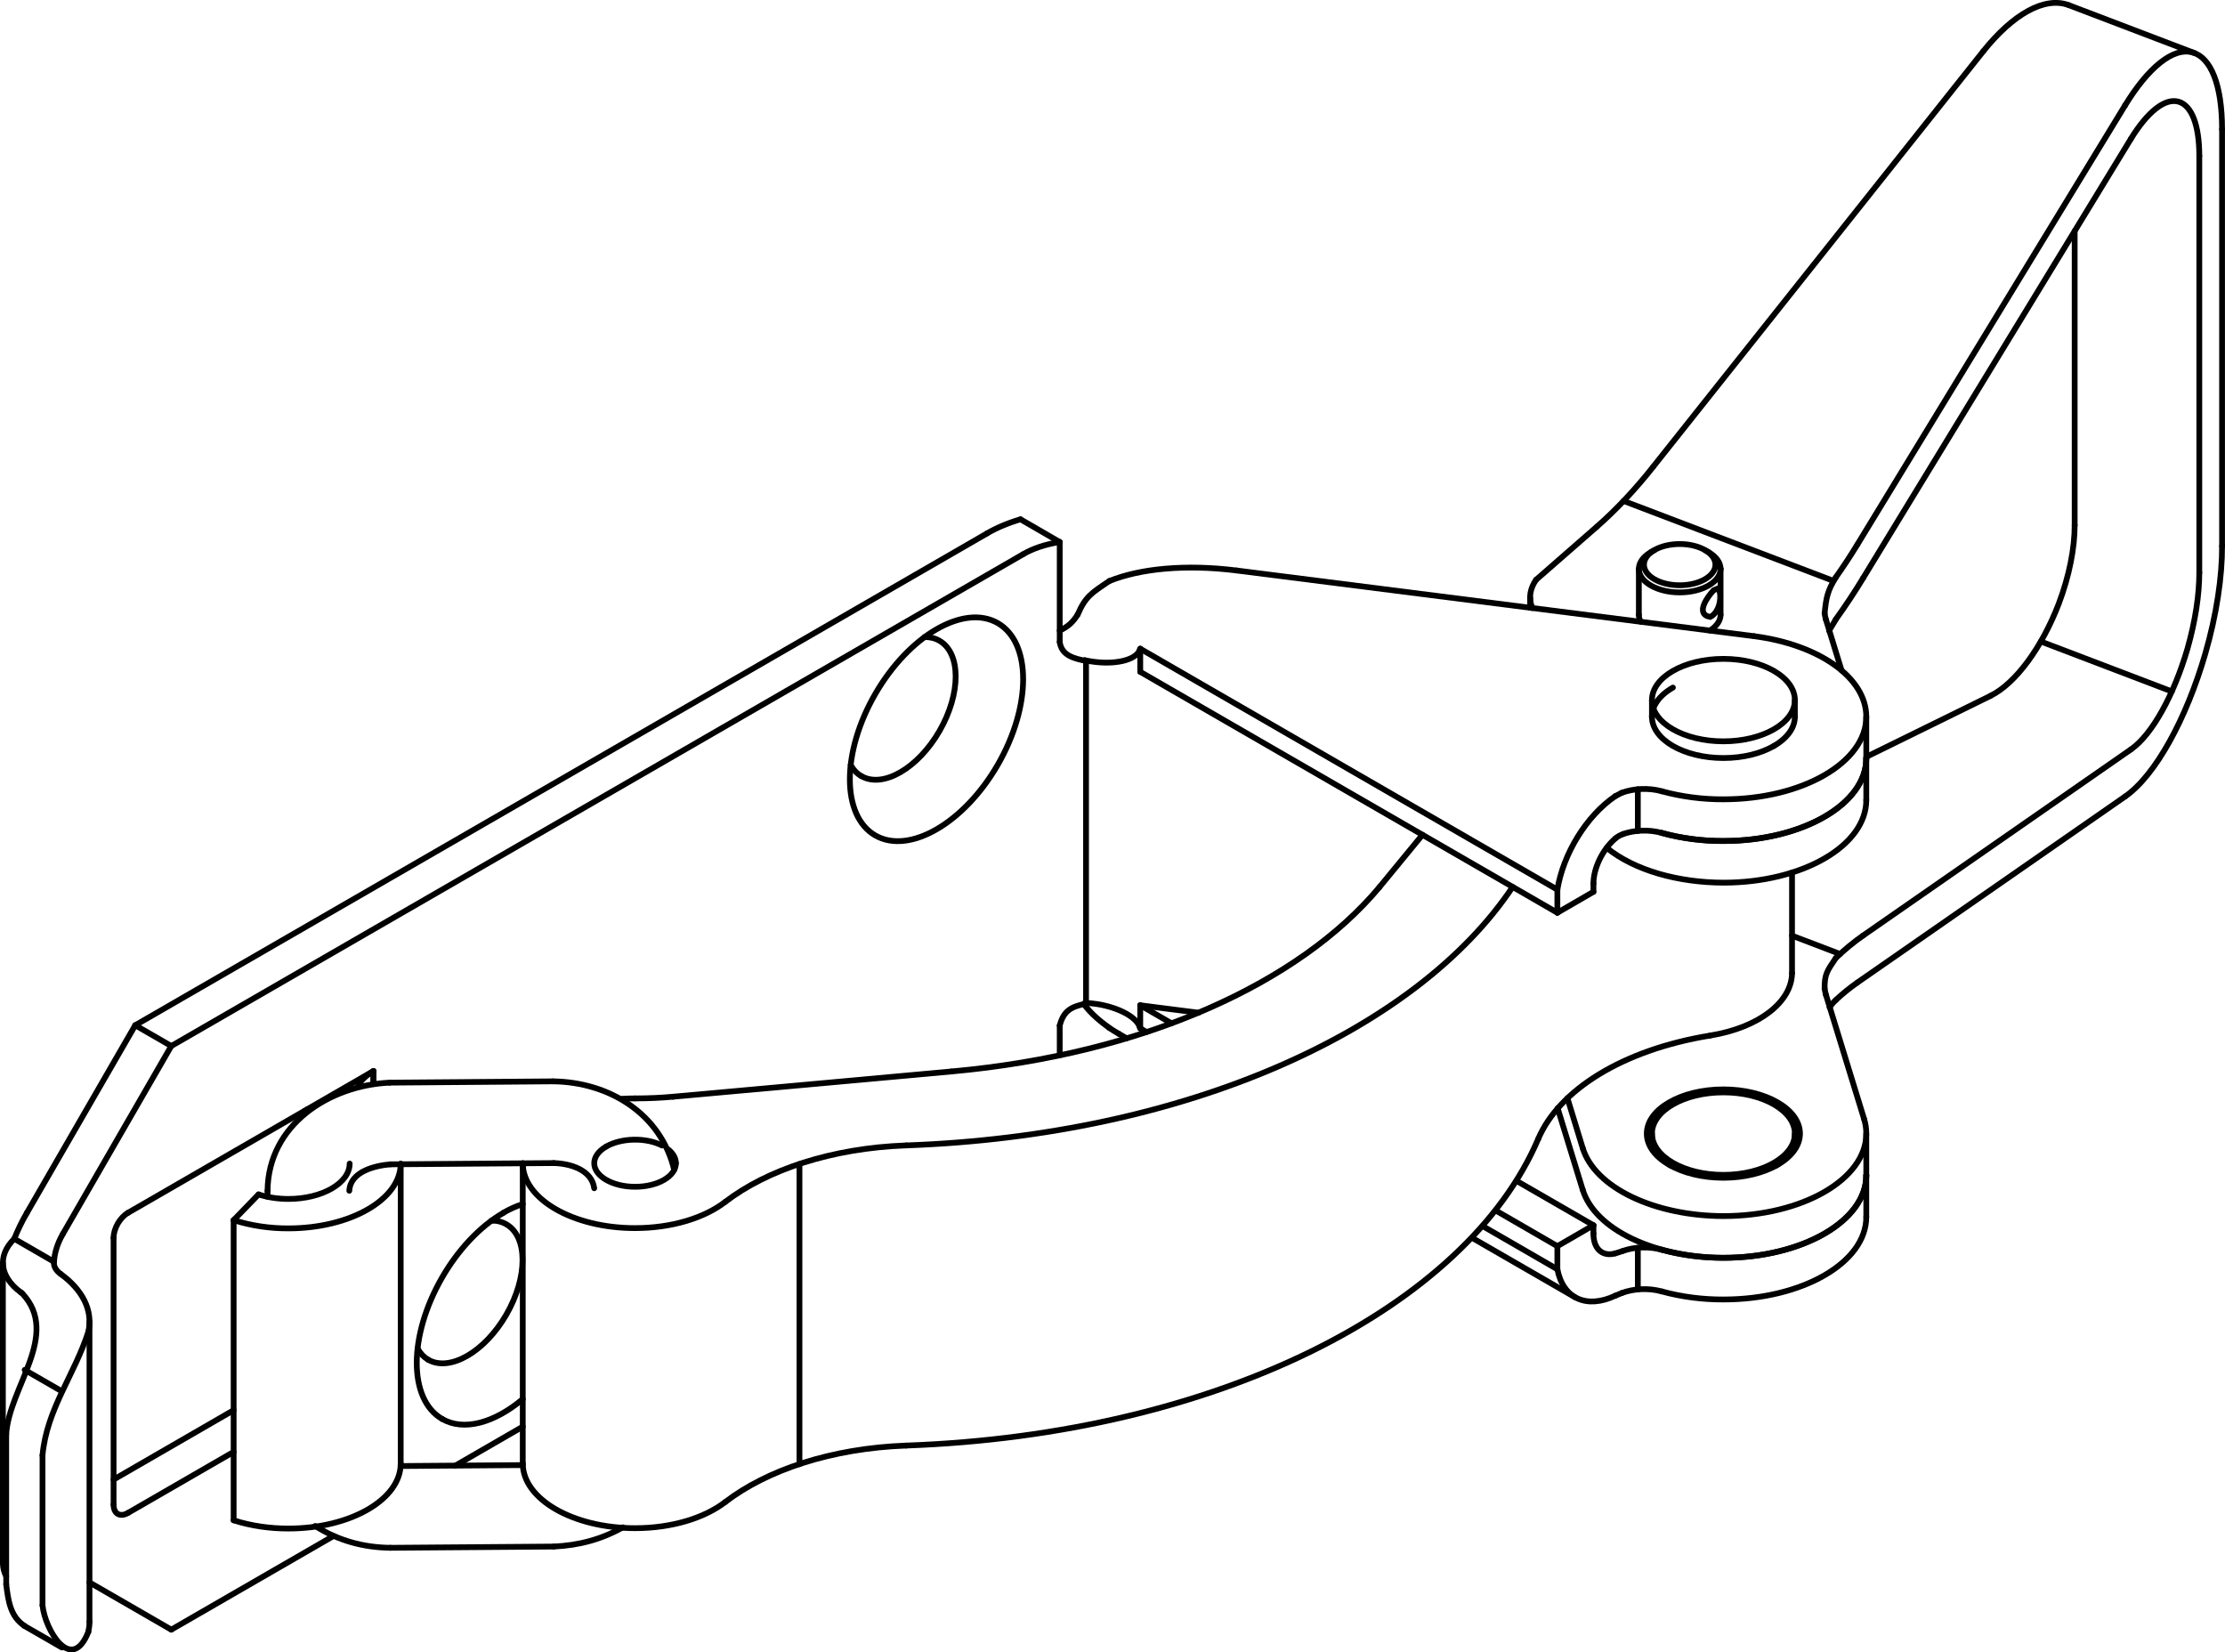 <?xml version="1.0" encoding="iso-8859-1"?>
<!DOCTYPE svg PUBLIC "-//W3C//DTD SVG 1.1//EN" "http://www.w3.org/Graphics/SVG/1.1/DTD/svg11.dtd">
<!-- Generator: Arbortext IsoDraw 7.0 -->
<svg id="Standardebene" width="100%" height="100%" viewBox="0 0 50.13 37.225"
 xmlns="http://www.w3.org/2000/svg" xmlns:xlink="http://www.w3.org/1999/xlink"
 fill-rule="evenodd" clip-rule="evenodd" stroke="#000000" stroke-linecap="round" fill="none" xml:space="preserve">
 <g>
  <line stroke-width="0.13" x1="9.028" y1="32.973" x2="9.028" y2="26.228"/>
  <line stroke-width="0.13" x1="6.86" y1="25.027" x2="6.86" y2="25.096"/>
  <line stroke-width="0.13" x1="38.494" y1="12.439" x2="38.414" y2="12.393"/>
  <line stroke-width="0.13" x1="37.276" y1="12.393" x2="37.194" y2="12.439"/>
  <line stroke-width="0.13" x1="42.048" y1="26.477" x2="42.048" y2="25.538"/>
  <line stroke-width="0.13" x1="40.439" y1="16.147" x2="40.439" y2="15.772"/>
  <line stroke-width="0.13" x1="37.219" y1="15.772" x2="37.219" y2="16.147"/>
  <line stroke-width="0.13" x1="42.048" y1="18.025" x2="42.048" y2="17.086"/>
  <line stroke-width="0.13" x1="25.207" y1="23.289" x2="25.384" y2="23.391"/>
  <line stroke-width="0.13" x1="33.168" y1="27.887" x2="35.487" y2="29.225"/>
  <line stroke-width="0.13" x1="34.475" y1="13.461" x2="34.475" y2="13.692"/>
  <line stroke-width="0.13" x1="8.797" y1="34.869" x2="12.477" y2="34.841"/>
  <line stroke-width="0.13" x1="40.439" y1="25.632" x2="40.439" y2="25.538"/>
  <line stroke-width="0.13" x1="37.219" y1="25.538" x2="37.219" y2="25.632"/>
  <line stroke-width="0.13" x1="36.924" y1="12.816" x2="36.924" y2="13.849"/>
  <line stroke-width="0.13" x1="38.765" y1="13.849" x2="38.765" y2="12.816"/>
  <line stroke-width="0.13" x1="11.779" y1="33.006" x2="9.026" y2="33.027"/>
  <line stroke-width="0.13" x1="6.028" y1="26.826" x2="6.028" y2="26.961"/>
  <line stroke-width="0.13" x1="11.778" y1="26.207" x2="11.778" y2="32.966"/>
  <line stroke-width="0.13" x1="40.375" y1="21.079" x2="41.457" y2="21.492"/>
  <line stroke-width="0.13" x1="40.375" y1="21.923" x2="40.375" y2="19.657"/>
  <line stroke-width="0.13" x1="8.797" y1="26.23" x2="12.477" y2="26.202"/>
  <line stroke-width="0.13" x1="12.461" y1="24.361" x2="8.782" y2="24.39"/>
  <line stroke-width="0.13" x1="42.048" y1="27.417" x2="42.048" y2="26.477"/>
  <line stroke-width="0.13" x1="49.447" y1="1.197" x2="46.615" y2="0.118"/>
  <line stroke-width="0.13" x1="2.016" y1="36.536" x2="2.016" y2="29.774"/>
  <line stroke-width="0.13" x1="0.065" y1="28.451" x2="0.065" y2="35.212"/>
  <line stroke-width="0.13" x1="0.546" y1="36.627" x2="1.394" y2="37.115"/>
  <line stroke-width="0.13" x1="42.048" y1="17.086" x2="42.048" y2="16.147"/>
  <line stroke-width="0.13" x1="48.932" y1="15.577" x2="45.981" y2="14.452"/>
  <line stroke-width="0.13" x1="41.308" y1="13.086" x2="36.579" y2="11.285"/>
  <line stroke-width="0.13" x1="36.901" y1="28.109" x2="36.901" y2="29.048"/>
  <line stroke-width="0.13" x1="36.901" y1="17.78" x2="36.901" y2="18.719"/>
  <line stroke-width="0.13" x1="0.556" y1="30.861" x2="1.379" y2="31.335"/>
  <line stroke-width="0.13" x1="18.012" y1="26.222" x2="18.012" y2="32.984"/>
  <line stroke-width="0.13" x1="41.847" y1="22.135" x2="47.881" y2="17.943"/>
  <line stroke-width="0.13" x1="46.743" y1="5.206" x2="46.743" y2="11.833"/>
  <line stroke-width="0.13" x1="34.52" y1="13.698" x2="34.503" y2="13.646"/>
  <line stroke-width="0.13" x1="41.14" y1="13.961" x2="41.49" y2="15.101"/>
  <line stroke-width="0.13" x1="50.064" y1="2.911" x2="50.064" y2="12.301"/>
  <line stroke-width="0.13" x1="35.658" y1="25.861" x2="35.314" y2="24.739"/>
  <line stroke-width="0.13" x1="44.685" y1="1.153" x2="37.246" y2="10.516"/>
  <line stroke-width="0.13" x1="41.14" y1="22.414" x2="42" y2="25.213"/>
  <line stroke-width="0.13" x1="41.975" y1="13.026" x2="48.009" y2="3.129"/>
  <line stroke-width="0.13" x1="35.094" y1="24.966" x2="35.658" y2="26.801"/>
  <line stroke-width="0.13" x1="49.551" y1="3.511" x2="49.551" y2="12.901"/>
  <line stroke-width="0.13" x1="48.009" y1="16.884" x2="41.975" y2="21.077"/>
  <line stroke-width="0.13" x1="44.843" y1="15.678" x2="42.048" y2="17.051"/>
  <line stroke-width="0.13" x1="47.881" y1="2.37" x2="41.847" y2="12.268"/>
  <line stroke-width="0.13" x1="35.978" y1="11.865" x2="34.609" y2="13.061"/>
  <line stroke-width="0.13" x1="3.859" y1="23.565" x2="1.417" y2="27.797"/>
  <line stroke-width="0.13" x1="5.264" y1="32.709" x2="2.883" y2="34.084"/>
  <line stroke-width="0.13" x1="23.876" y1="23.103" x2="23.876" y2="23.774"/>
  <line stroke-width="0.13" x1="3.047" y1="23.097" x2="0.604" y2="27.327"/>
  <line stroke-width="0.13" x1="25.69" y1="22.647" x2="25.69" y2="23.167"/>
  <line stroke-width="0.13" x1="35.901" y1="20.091" x2="35.088" y2="20.562"/>
  <line stroke-width="0.13" x1="35.901" y1="27.603" x2="35.901" y2="27.792"/>
  <line stroke-width="0.13" x1="0.322" y1="27.908" x2="1.217" y2="28.425"/>
  <line stroke-width="0.13" x1="24.44" y1="14.874" x2="24.469" y2="14.89"/>
  <line stroke-width="0.13" x1="22.992" y1="11.699" x2="23.876" y2="12.211"/>
  <line stroke-width="0.13" x1="25.69" y1="14.615" x2="35.088" y2="20.042"/>
  <line stroke-width="0.13" x1="0.958" y1="32.783" x2="0.958" y2="36.164"/>
  <line stroke-width="0.13" x1="5.264" y1="31.769" x2="2.559" y2="33.332"/>
  <line stroke-width="0.13" x1="0.14" y1="32.31" x2="0.14" y2="35.692"/>
  <line stroke-width="0.13" x1="2.883" y1="27.323" x2="8.413" y2="24.129"/>
  <line stroke-width="0.13" x1="39.52" y1="14.332" x2="27.861" y2="12.852"/>
  <line stroke-width="0.13" x1="35.088" y1="20.562" x2="35.088" y2="20.042"/>
  <line stroke-width="0.13" x1="25.69" y1="14.615" x2="25.69" y2="15.135"/>
  <line stroke-width="0.13" x1="25.69" y1="15.135" x2="35.088" y2="20.562"/>
  <line stroke-width="0.13" x1="3.047" y1="23.097" x2="22.239" y2="12.016"/>
  <line stroke-width="0.13" x1="25.69" y1="22.647" x2="26.393" y2="23.053"/>
  <line stroke-width="0.13" x1="33.7" y1="27.271" x2="35.088" y2="28.074"/>
  <line stroke-width="0.13" x1="3.047" y1="23.097" x2="3.859" y2="23.565"/>
  <line stroke-width="0.13" x1="35.088" y1="28.074" x2="35.901" y2="27.603"/>
  <line stroke-width="0.13" x1="3.859" y1="36.713" x2="7.514" y2="34.603"/>
  <line stroke-width="0.13" x1="10.259" y1="33.018" x2="11.778" y2="32.14"/>
  <line stroke-width="0.13" x1="8.413" y1="24.129" x2="8.413" y2="24.42"/>
  <line stroke-width="0.13" x1="3.859" y1="23.565" x2="23.051" y2="12.486"/>
  <line stroke-width="0.13" x1="27.004" y1="22.815" x2="25.69" y2="22.647"/>
  <line stroke-width="0.13" x1="35.088" y1="28.594" x2="33.408" y2="27.623"/>
  <line stroke-width="0.13" x1="25.833" y1="23.25" x2="25.69" y2="23.167"/>
  <line stroke-width="0.13" x1="34.168" y1="26.603" x2="35.901" y2="27.603"/>
  <line stroke-width="0.13" x1="2.559" y1="33.896" x2="2.559" y2="27.885"/>
  <line stroke-width="0.13" x1="23.876" y1="14.464" x2="23.876" y2="12.211"/>
  <line stroke-width="0.13" x1="35.088" y1="28.594" x2="35.088" y2="28.074"/>
  <line stroke-width="0.13" x1="3.859" y1="36.713" x2="2.016" y2="35.649"/>
  <line stroke-width="0.13" x1="24.469" y1="14.89" x2="24.469" y2="22.609"/>
  <line stroke-width="0.13" x1="35.901" y1="19.903" x2="35.901" y2="20.091"/>
  <line stroke-width="0.13" x1="15.166" y1="24.707" x2="21.44" y2="24.138"/>
  <line stroke-width="0.13" x1="31.079" y1="19.986" x2="32.049" y2="18.806"/>
  <line stroke-width="0.13" x1="6.915" y1="24.995" x2="6.924" y2="25.022"/>
  <line stroke-width="0.13" x1="8.413" y1="24.42" x2="8.413" y2="24.129"/>
  <line stroke-width="0.13" x1="5.264" y1="27.487" x2="5.825" y2="26.908"/>
  <line stroke-width="0.13" x1="5.264" y1="34.249" x2="5.264" y2="27.487"/>
  <g>
   <path stroke-width="0.13" d="M41.975 21.077C41.762 21.225 41.549 21.402 41.362 21.582"/>
  </g>
  <g>
   <path stroke-width="0.13" d="M48.009 16.884C48.493 16.548 48.982 15.647 49.283 14.619C49.463 13.99 49.551 13.39 49.551 12.901"/>
  </g>
  <g>
   <path stroke-width="0.13" d="M44.843 15.678C45.423 15.391 46.011 14.571 46.383 13.605C46.625 12.967 46.743 12.343 46.743 11.832"/>
  </g>
  <g>
   <path stroke-width="0.13" d="M35.978 11.865C36.429 11.47 36.865 11 37.246 10.516"/>
  </g>
  <g>
   <path stroke-width="0.13" d="M37.442 28.155C37.154 28.076 36.829 28.089 36.572 28.178"/>
  </g>
  <g>
   <path stroke-width="0.13" d="M37.441 29.094C37.14 29.01 36.801 29.03 36.536 29.131"/>
  </g>
  <g>
   <path stroke-width="0.13" d="M37.442 17.826C37.14 17.742 36.801 17.762 36.536 17.861"/>
  </g>
  <g>
   <path stroke-width="0.13" d="M37.442 18.765C37.154 18.684 36.829 18.699 36.572 18.788"/>
  </g>
  <g>
   <path stroke-width="0.13" d="M20.417 25.804C18.737 25.865 17.28 26.353 16.336 27.079"/>
  </g>
  <g>
   <path stroke-width="0.13" d="M20.417 32.566C18.737 32.627 17.28 33.115 16.336 33.841"/>
  </g>
  <g>
   <path stroke-width="0.13" d="M40.554 25.538C40.554 24.987 39.781 24.542 38.829 24.542C37.875 24.542 37.103 24.987 37.103 25.538C37.103 26.088 37.875 26.533 38.829 26.533C39.781 26.533 40.554 26.088 40.554 25.538"/>
  </g>
  <g>
   <path stroke-width="0.13" d="M49.551 3.511C49.551 2.799 49.371 2.375 49.085 2.291C48.771 2.201 48.374 2.533 48.009 3.129"/>
  </g>
  <g>
   <path stroke-width="0.13" d="M41.362 13.952C41.579 13.651 41.792 13.329 41.975 13.026"/>
  </g>
  <g>
   <path stroke-width="0.13" d="M37.219 15.772C37.219 16.286 37.939 16.701 38.829 16.701C39.718 16.701 40.439 16.286 40.439 15.772C40.439 15.259 39.718 14.843 38.829 14.843C37.939 14.843 37.219 15.259 37.219 15.772"/>
  </g>
  <g>
   <path stroke-width="0.13" d="M40.006 26.265C40.296 26.086 40.439 25.859 40.439 25.632"/>
  </g>
  <g>
   <path stroke-width="0.13" d="M37.219 25.632C37.219 25.878 37.384 26.1 37.652 26.265"/>
  </g>
  <g>
   <path stroke-width="0.13" d="M41.109 13.818C41.116 13.869 41.128 13.919 41.14 13.961"/>
  </g>
  <g>
   <path stroke-width="0.13" d="M41.109 22.271C41.116 22.321 41.128 22.37 41.14 22.414"/>
  </g>
  <g>
   <path stroke-width="0.13" d="M47.881 17.943C48.566 17.466 49.259 16.192 49.683 14.736C49.942 13.845 50.066 12.993 50.064 12.301"/>
  </g>
  <g>
   <path stroke-width="0.13" d="M36.2 19.1C36.825 19.609 37.813 19.882 38.829 19.885C40.607 19.885 42.048 19.053 42.048 18.025"/>
  </g>
  <g>
   <path stroke-width="0.13" d="M50.064 2.911C50.064 1.903 49.808 1.302 49.406 1.183C48.962 1.054 48.398 1.526 47.881 2.37"/>
  </g>
  <g>
   <path stroke-width="0.13" d="M34.609 13.061C34.473 13.256 34.444 13.458 34.503 13.646"/>
  </g>
  <g>
   <path stroke-width="0.13" d="M37.194 12.439C37.015 12.544 36.924 12.679 36.924 12.816C36.924 13.108 37.337 13.346 37.844 13.346C38.353 13.346 38.765 13.108 38.765 12.816"/>
  </g>
  <g>
   <path stroke-width="0.13" d="M38.765 12.816C38.765 12.669 38.661 12.535 38.494 12.439"/>
  </g>
  <g>
   <path stroke-width="0.13" d="M46.615 0.118C46.064 -0.092 45.344 0.328 44.685 1.153"/>
  </g>
  <g>
   <path stroke-width="0.13" d="M35.658 26.8C35.933 27.699 37.283 28.332 38.829 28.336C40.607 28.336 42.048 27.504 42.048 26.478"/>
  </g>
  <g>
   <path stroke-width="0.13" d="M41.362 13.006C41.533 12.763 41.703 12.506 41.847 12.268"/>
  </g>
  <g>
   <path stroke-width="0.13" d="M38.524 14.205C38.686 14.103 38.765 13.975 38.765 13.848"/>
  </g>
  <g>
   <path stroke-width="0.13" d="M36.924 13.849C36.924 13.906 36.939 13.961 36.966 14.007"/>
  </g>
  <g>
   <path stroke-width="0.13" d="M39.968 16.804C40.281 16.623 40.439 16.385 40.439 16.147"/>
  </g>
  <g>
   <path stroke-width="0.13" d="M37.691 15.49C37.375 15.672 37.219 15.91 37.219 16.147"/>
  </g>
  <g>
   <path stroke-width="0.13" d="M37.219 16.147C37.219 16.661 37.939 17.077 38.829 17.077C39.274 17.077 39.676 16.974 39.968 16.804"/>
  </g>
  <g>
   <path stroke-width="0.13" d="M37.442 18.765C37.896 18.89 38.378 18.949 38.829 18.946C40.607 18.946 42.049 18.112 42.048 17.086"/>
  </g>
  <g>
   <path stroke-width="0.13" d="M41.845 22.137C41.677 22.254 41.509 22.39 41.36 22.53"/>
  </g>
  <g>
   <path stroke-width="0.13" d="M37.039 12.721C37.039 12.977 37.399 13.185 37.844 13.185C38.289 13.185 38.649 12.977 38.649 12.721C38.649 12.464 38.289 12.256 37.844 12.256C37.399 12.256 37.039 12.464 37.039 12.721"/>
  </g>
  <g>
   <path stroke-width="0.13" d="M37.219 25.538C37.219 26.051 37.939 26.468 38.829 26.468C39.718 26.468 40.439 26.051 40.439 25.538C40.439 25.024 39.718 24.609 38.829 24.609C37.939 24.609 37.219 25.024 37.219 25.538"/>
  </g>
  <g>
   <path stroke-width="0.13" d="M35.658 25.861C35.933 26.76 37.283 27.393 38.829 27.396C40.607 27.396 42.048 26.565 42.048 25.538C42.048 25.423 42.031 25.312 42 25.214"/>
  </g>
  <g>
   <path stroke-width="0.13" d="M37.442 29.094C37.896 29.219 38.377 29.277 38.829 29.275C40.607 29.275 42.048 28.443 42.048 27.417"/>
  </g>
  <g>
   <path stroke-width="0.13" d="M37.442 18.765C37.896 18.89 38.378 18.949 38.829 18.946C40.607 18.946 42.049 18.112 42.048 17.086"/>
  </g>
  <g>
   <path stroke-width="0.13" d="M1.991 36.761C2.008 36.682 2.017 36.604 2.016 36.536"/>
  </g>
  <g>
   <path stroke-width="0.13" d="M0.065 35.212C0.065 35.319 0.092 35.421 0.14 35.512"/>
  </g>
  <g>
   <path stroke-width="0.13" d="M23.876 12.211C23.55 12.262 23.266 12.359 23.051 12.486"/>
  </g>
  <g>
   <path stroke-width="0.13" d="M9.409 30.381C9.473 30.495 9.556 30.579 9.647 30.632"/>
  </g>
  <g>
   <path stroke-width="0.13" d="M9.647 30.632C10.134 30.911 10.923 30.457 11.409 29.614C11.894 28.772 11.894 27.862 11.409 27.582C11.305 27.521 11.189 27.495 11.071 27.5"/>
  </g>
  <g>
   <path stroke-width="0.13" d="M0.322 27.908C-0.076 28.297 0.002 28.771 0.466 29.112"/>
  </g>
  <g>
   <path stroke-width="0.13" d="M2.883 27.323C2.794 27.375 2.713 27.463 2.653 27.565C2.591 27.675 2.559 27.789 2.559 27.885"/>
  </g>
  <g>
   <path stroke-width="0.13" d="M25.675 23.128C25.679 23.141 25.686 23.155 25.69 23.167"/>
  </g>
  <g>
   <path stroke-width="0.13" d="M1.417 27.798C1.292 28.012 1.227 28.234 1.217 28.425"/>
  </g>
  <g>
   <path stroke-width="0.13" d="M19.719 18.82C20.483 19.26 21.718 18.547 22.481 17.227C23.242 15.906 23.242 14.478 22.481 14.038C21.719 13.599 20.483 14.313 19.721 15.632C18.957 16.952 18.957 18.379 19.719 18.82"/>
  </g>
  <g>
   <path stroke-width="0.13" d="M2.559 33.896C2.559 34.103 2.705 34.186 2.883 34.084"/>
  </g>
  <g>
   <path stroke-width="0.13" d="M25.69 14.615C25.684 14.628 25.679 14.641 25.675 14.651"/>
  </g>
  <g>
   <path stroke-width="0.13" d="M24.44 14.874C24.487 14.884 24.535 14.893 24.576 14.899C25.111 14.984 25.582 14.875 25.675 14.651"/>
  </g>
  <g>
   <path stroke-width="0.13" d="M37.442 28.155C37.896 28.28 38.377 28.338 38.829 28.336C40.607 28.336 42.048 27.504 42.048 26.477"/>
  </g>
  <g>
   <path stroke-width="0.13" d="M1.991 30C2.1 29.516 1.854 29.053 1.366 28.699"/>
  </g>
  <g>
   <path stroke-width="0.13" d="M0.604 27.327C0.489 27.525 0.393 27.727 0.322 27.908"/>
  </g>
  <g>
   <path stroke-width="0.13" d="M36.393 18.89C36.1 19.144 35.902 19.562 35.901 19.903"/>
  </g>
  <g>
   <path stroke-width="0.13" d="M25.675 23.128C25.591 22.902 25.192 22.696 24.722 22.62C24.621 22.605 24.525 22.596 24.44 22.593"/>
  </g>
  <g>
   <path stroke-width="0.13" d="M36.393 17.936C35.735 18.384 35.218 19.243 35.088 20.042"/>
  </g>
  <g>
   <path stroke-width="0.13" d="M1.215 28.425C1.205 28.528 1.262 28.625 1.366 28.699"/>
  </g>
  <g>
   <path stroke-width="0.13" d="M19.167 17.234C19.231 17.349 19.315 17.434 19.407 17.484"/>
  </g>
  <g>
   <path stroke-width="0.13" d="M19.407 17.484C19.893 17.765 20.681 17.309 21.167 16.468C21.653 15.625 21.653 14.715 21.167 14.435C21.065 14.375 20.948 14.349 20.83 14.352"/>
  </g>
  <g>
   <path stroke-width="0.13" d="M27.861 12.852C26.713 12.708 25.687 12.808 24.995 13.089"/>
  </g>
  <g>
   <path stroke-width="0.13" d="M24.995 23.158C25.065 23.205 25.14 23.251 25.207 23.289"/>
  </g>
  <g>
   <path stroke-width="0.13" d="M35.088 28.593C35.218 29.266 35.758 29.489 36.393 29.19"/>
  </g>
  <g>
   <path stroke-width="0.13" d="M37.441 17.826C37.896 17.951 38.377 18.01 38.829 18.007C40.607 18.007 42.048 17.175 42.048 16.147C42.048 15.262 40.976 14.521 39.52 14.332"/>
  </g>
  <g>
   <path stroke-width="0.13" d="M22.992 11.699C22.699 11.785 22.442 11.897 22.239 12.016"/>
  </g>
  <g>
   <path stroke-width="0.13" d="M11.778 27.126C11.628 27.173 11.477 27.242 11.342 27.321"/>
  </g>
  <g>
   <path stroke-width="0.13" d="M11.342 27.323C10.803 27.634 10.314 28.167 9.961 28.78C9.199 30.1 9.199 31.527 9.961 31.966"/>
  </g>
  <g>
   <path stroke-width="0.13" d="M9.961 31.966C10.451 32.25 11.14 32.054 11.778 31.519"/>
  </g>
  <g>
   <path stroke-width="0.13" d="M35.901 27.792C35.901 28.141 36.109 28.317 36.393 28.236"/>
  </g>
  <g>
   <path stroke-width="0.13" d="M0.501 29.138C0.489 29.129 0.477 29.12 0.466 29.112"/>
  </g>
  <g>
   <path stroke-width="0.13" d="M11.778 26.205C11.778 27.013 12.912 27.667 14.308 27.667C15.135 27.667 15.871 27.437 16.336 27.079"/>
  </g>
  <g>
   <path stroke-width="0.13" d="M14.31 24.745C14.205 24.745 14.101 24.748 14.01 24.754"/>
  </g>
  <g>
   <path stroke-width="0.13" d="M20.417 32.566C27.408 32.314 33.039 29.449 34.658 25.655"/>
  </g>
  <g>
   <path stroke-width="0.13" d="M14.916 25.806C14.55 25.62 14 25.634 13.659 25.829"/>
  </g>
  <g>
   <path stroke-width="0.13" d="M13.659 25.829C13.478 25.934 13.388 26.07 13.388 26.205C13.388 26.498 13.801 26.736 14.308 26.736C14.817 26.737 15.228 26.5 15.228 26.205"/>
  </g>
  <g>
   <path stroke-width="0.13" d="M15.228 26.205C15.228 26.091 15.166 25.984 15.058 25.897"/>
  </g>
  <g>
   <path stroke-width="0.13" d="M20.417 25.804C26.719 25.579 31.914 23.228 34.081 19.98"/>
  </g>
  <g>
   <path stroke-width="0.13" d="M14.31 24.745C14.612 24.745 14.91 24.731 15.166 24.707"/>
  </g>
  <g>
   <path stroke-width="0.13" d="M11.778 32.966C11.778 33.774 12.912 34.427 14.308 34.427C15.135 34.427 15.871 34.198 16.336 33.841"/>
  </g>
  <g>
   <path stroke-width="0.13" d="M21.44 24.138C25.786 23.745 29.283 22.14 31.079 19.986"/>
  </g>
  <g>
   <path stroke-width="0.13" d="M38.53 23.329C39.64 23.149 40.368 22.568 40.375 21.923"/>
  </g>
  <g>
   <path stroke-width="0.13" d="M38.53 23.329C36.548 23.652 35.124 24.561 34.658 25.655"/>
  </g>
  <g>
   <path stroke-width="0.13" d="M8.413 24.129C8.242 24.23 8.124 24.349 8.064 24.471"/>
  </g>
  <g>
   <path stroke-width="0.13" d="M5.264 27.487C5.66 27.615 6.089 27.675 6.498 27.673C7.894 27.673 9.028 27.019 9.028 26.213"/>
  </g>
  <g>
   <path stroke-width="0.13" d="M5.264 34.25C5.66 34.377 6.089 34.436 6.498 34.435C7.894 34.435 9.028 33.78 9.028 32.973"/>
  </g>
  <g>
   <path stroke-width="0.13" d="M5.825 26.908C6.041 26.978 6.275 27.01 6.498 27.01C7.259 27.01 7.878 26.652 7.878 26.213C7.878 26.213 7.878 26.213 7.878 26.213"/>
  </g>
  <path stroke-width="0.13" d="M41.222 22.693C41.261 22.635 41.307 22.579 41.362 22.53"/>
  <path stroke-width="0.13" d="M36.393 18.89C36.445 18.846 36.506 18.811 36.572 18.789"/>
  <path stroke-width="0.13" d="M36.572 28.178C36.506 28.202 36.447 28.221 36.393 28.236"/>
  <path stroke-width="0.13" d="M24.995 23.158C24.778 23.001 24.597 22.85 24.432 22.638"/>
  <path stroke-width="0.13" d="M24.28 13.846C24.167 14.025 24.065 14.114 23.876 14.207"/>
  <path stroke-width="0.13" d="M24.28 13.846C24.46 13.432 24.594 13.359 24.995 13.089"/>
  <path stroke-width="0.13" d="M0.14 35.692C0.185 36.051 0.227 36.417 0.556 36.631"/>
  <path stroke-width="0.13" d="M23.876 23.103C23.963 22.772 24.131 22.678 24.469 22.609"/>
  <path stroke-width="0.13" d="M24.469 14.89C24.202 14.835 23.92 14.772 23.876 14.464"/>
  <path stroke-width="0.13" d="M36.393 17.936L36.536 17.861"/>
  <path stroke-width="0.13" d="M0.958 36.164C1.012 36.719 1.612 37.722 1.991 36.761"/>
  <path stroke-width="0.13" d="M36.536 29.131L36.393 29.19"/>
  <path stroke-width="0.13" d="M38.612 13.295L38.719 13.25C38.81 13.452 38.735 13.8 38.531 13.899C38.18 13.835 38.478 13.432 38.612 13.295z"/>
  <path stroke-width="0.13" d="M41.109 22.271C41.106 21.945 41.167 21.873 41.362 21.582"/>
  <path stroke-width="0.13" d="M41.362 13.954L41.21 14.208"/>
  <path stroke-width="0.13" d="M7.87 26.826C7.894 26.39 8.451 26.259 8.797 26.23"/>
  <path stroke-width="0.13" d="M8.782 24.39C7.418 24.452 6.043 25.333 6.028 26.826"/>
  <path stroke-width="0.13" d="M12.477 26.202C12.839 26.211 13.33 26.349 13.388 26.769"/>
  <path stroke-width="0.13" d="M12.477 34.841C13.038 34.814 13.539 34.685 14.032 34.408"/>
  <path stroke-width="0.13" d="M7.102 34.377C7.617 34.707 8.188 34.862 8.797 34.869"/>
  <path stroke-width="0.13" d="M15.189 26.353C14.887 25.086 13.72 24.376 12.461 24.361"/>
  <path stroke-width="0.13" d="M1.991 30C1.683 30.966 1.052 31.745 0.958 32.783"/>
  <path stroke-width="0.13" d="M0.501 29.138C1.373 30.065 0.202 31.254 0.14 32.31"/>
  <path stroke-width="0.13" d="M41.362 13.006C41.176 13.308 41.146 13.451 41.109 13.818"/>
 </g>
</svg>
